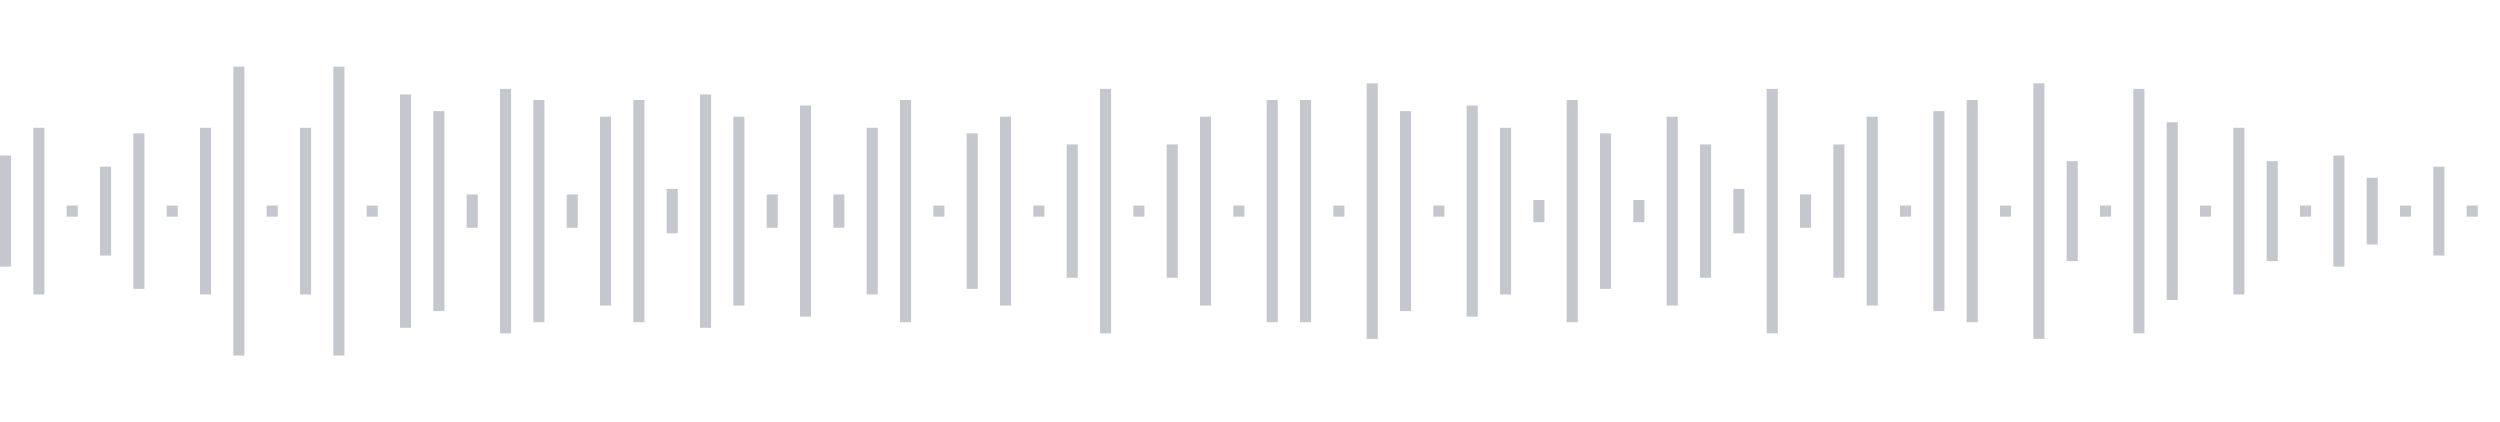 <svg xmlns="http://www.w3.org/2000/svg" xmlns:xlink="http://www.w3/org/1999/xlink" viewBox="0 0 225 38" preserveAspectRatio="none" width="100%" height="100%" fill="#C4C8CE"><g id="waveform-c0585c30-3469-4957-979e-2e92c8465969"><rect x="0" y="14.0" width="1" height="10"/><rect x="3" y="11.5" width="1" height="15"/><rect x="6" y="18.5" width="1" height="1"/><rect x="9" y="15.0" width="1" height="8"/><rect x="12" y="12.0" width="1" height="14"/><rect x="15" y="18.5" width="1" height="1"/><rect x="18" y="11.5" width="1" height="15"/><rect x="21" y="6.0" width="1" height="26"/><rect x="24" y="18.5" width="1" height="1"/><rect x="27" y="11.5" width="1" height="15"/><rect x="30" y="6.0" width="1" height="26"/><rect x="33" y="18.5" width="1" height="1"/><rect x="36" y="8.5" width="1" height="21"/><rect x="39" y="10.0" width="1" height="18"/><rect x="42" y="17.5" width="1" height="3"/><rect x="45" y="8.0" width="1" height="22"/><rect x="48" y="9.0" width="1" height="20"/><rect x="51" y="17.5" width="1" height="3"/><rect x="54" y="10.5" width="1" height="17"/><rect x="57" y="9.0" width="1" height="20"/><rect x="60" y="17.0" width="1" height="4"/><rect x="63" y="8.5" width="1" height="21"/><rect x="66" y="10.5" width="1" height="17"/><rect x="69" y="17.5" width="1" height="3"/><rect x="72" y="9.5" width="1" height="19"/><rect x="75" y="17.5" width="1" height="3"/><rect x="78" y="11.5" width="1" height="15"/><rect x="81" y="9.0" width="1" height="20"/><rect x="84" y="18.5" width="1" height="1"/><rect x="87" y="12.0" width="1" height="14"/><rect x="90" y="10.5" width="1" height="17"/><rect x="93" y="18.5" width="1" height="1"/><rect x="96" y="13.0" width="1" height="12"/><rect x="99" y="8.0" width="1" height="22"/><rect x="102" y="18.5" width="1" height="1"/><rect x="105" y="13.0" width="1" height="12"/><rect x="108" y="10.5" width="1" height="17"/><rect x="111" y="18.5" width="1" height="1"/><rect x="114" y="9.0" width="1" height="20"/><rect x="117" y="9.0" width="1" height="20"/><rect x="120" y="18.5" width="1" height="1"/><rect x="123" y="7.5" width="1" height="23"/><rect x="126" y="10.0" width="1" height="18"/><rect x="129" y="18.5" width="1" height="1"/><rect x="132" y="9.5" width="1" height="19"/><rect x="135" y="11.5" width="1" height="15"/><rect x="138" y="18.0" width="1" height="2"/><rect x="141" y="9.0" width="1" height="20"/><rect x="144" y="12.0" width="1" height="14"/><rect x="147" y="18.0" width="1" height="2"/><rect x="150" y="10.5" width="1" height="17"/><rect x="153" y="13.0" width="1" height="12"/><rect x="156" y="17.0" width="1" height="4"/><rect x="159" y="8.0" width="1" height="22"/><rect x="162" y="17.5" width="1" height="3"/><rect x="165" y="13.0" width="1" height="12"/><rect x="168" y="10.5" width="1" height="17"/><rect x="171" y="18.5" width="1" height="1"/><rect x="174" y="10.0" width="1" height="18"/><rect x="177" y="9.0" width="1" height="20"/><rect x="180" y="18.5" width="1" height="1"/><rect x="183" y="7.5" width="1" height="23"/><rect x="186" y="14.5" width="1" height="9"/><rect x="189" y="18.5" width="1" height="1"/><rect x="192" y="8.0" width="1" height="22"/><rect x="195" y="11.0" width="1" height="16"/><rect x="198" y="18.5" width="1" height="1"/><rect x="201" y="11.5" width="1" height="15"/><rect x="204" y="14.5" width="1" height="9"/><rect x="207" y="18.5" width="1" height="1"/><rect x="210" y="14.0" width="1" height="10"/><rect x="213" y="16.0" width="1" height="6"/><rect x="216" y="18.5" width="1" height="1"/><rect x="219" y="15.0" width="1" height="8"/><rect x="222" y="18.5" width="1" height="1"/></g></svg>
